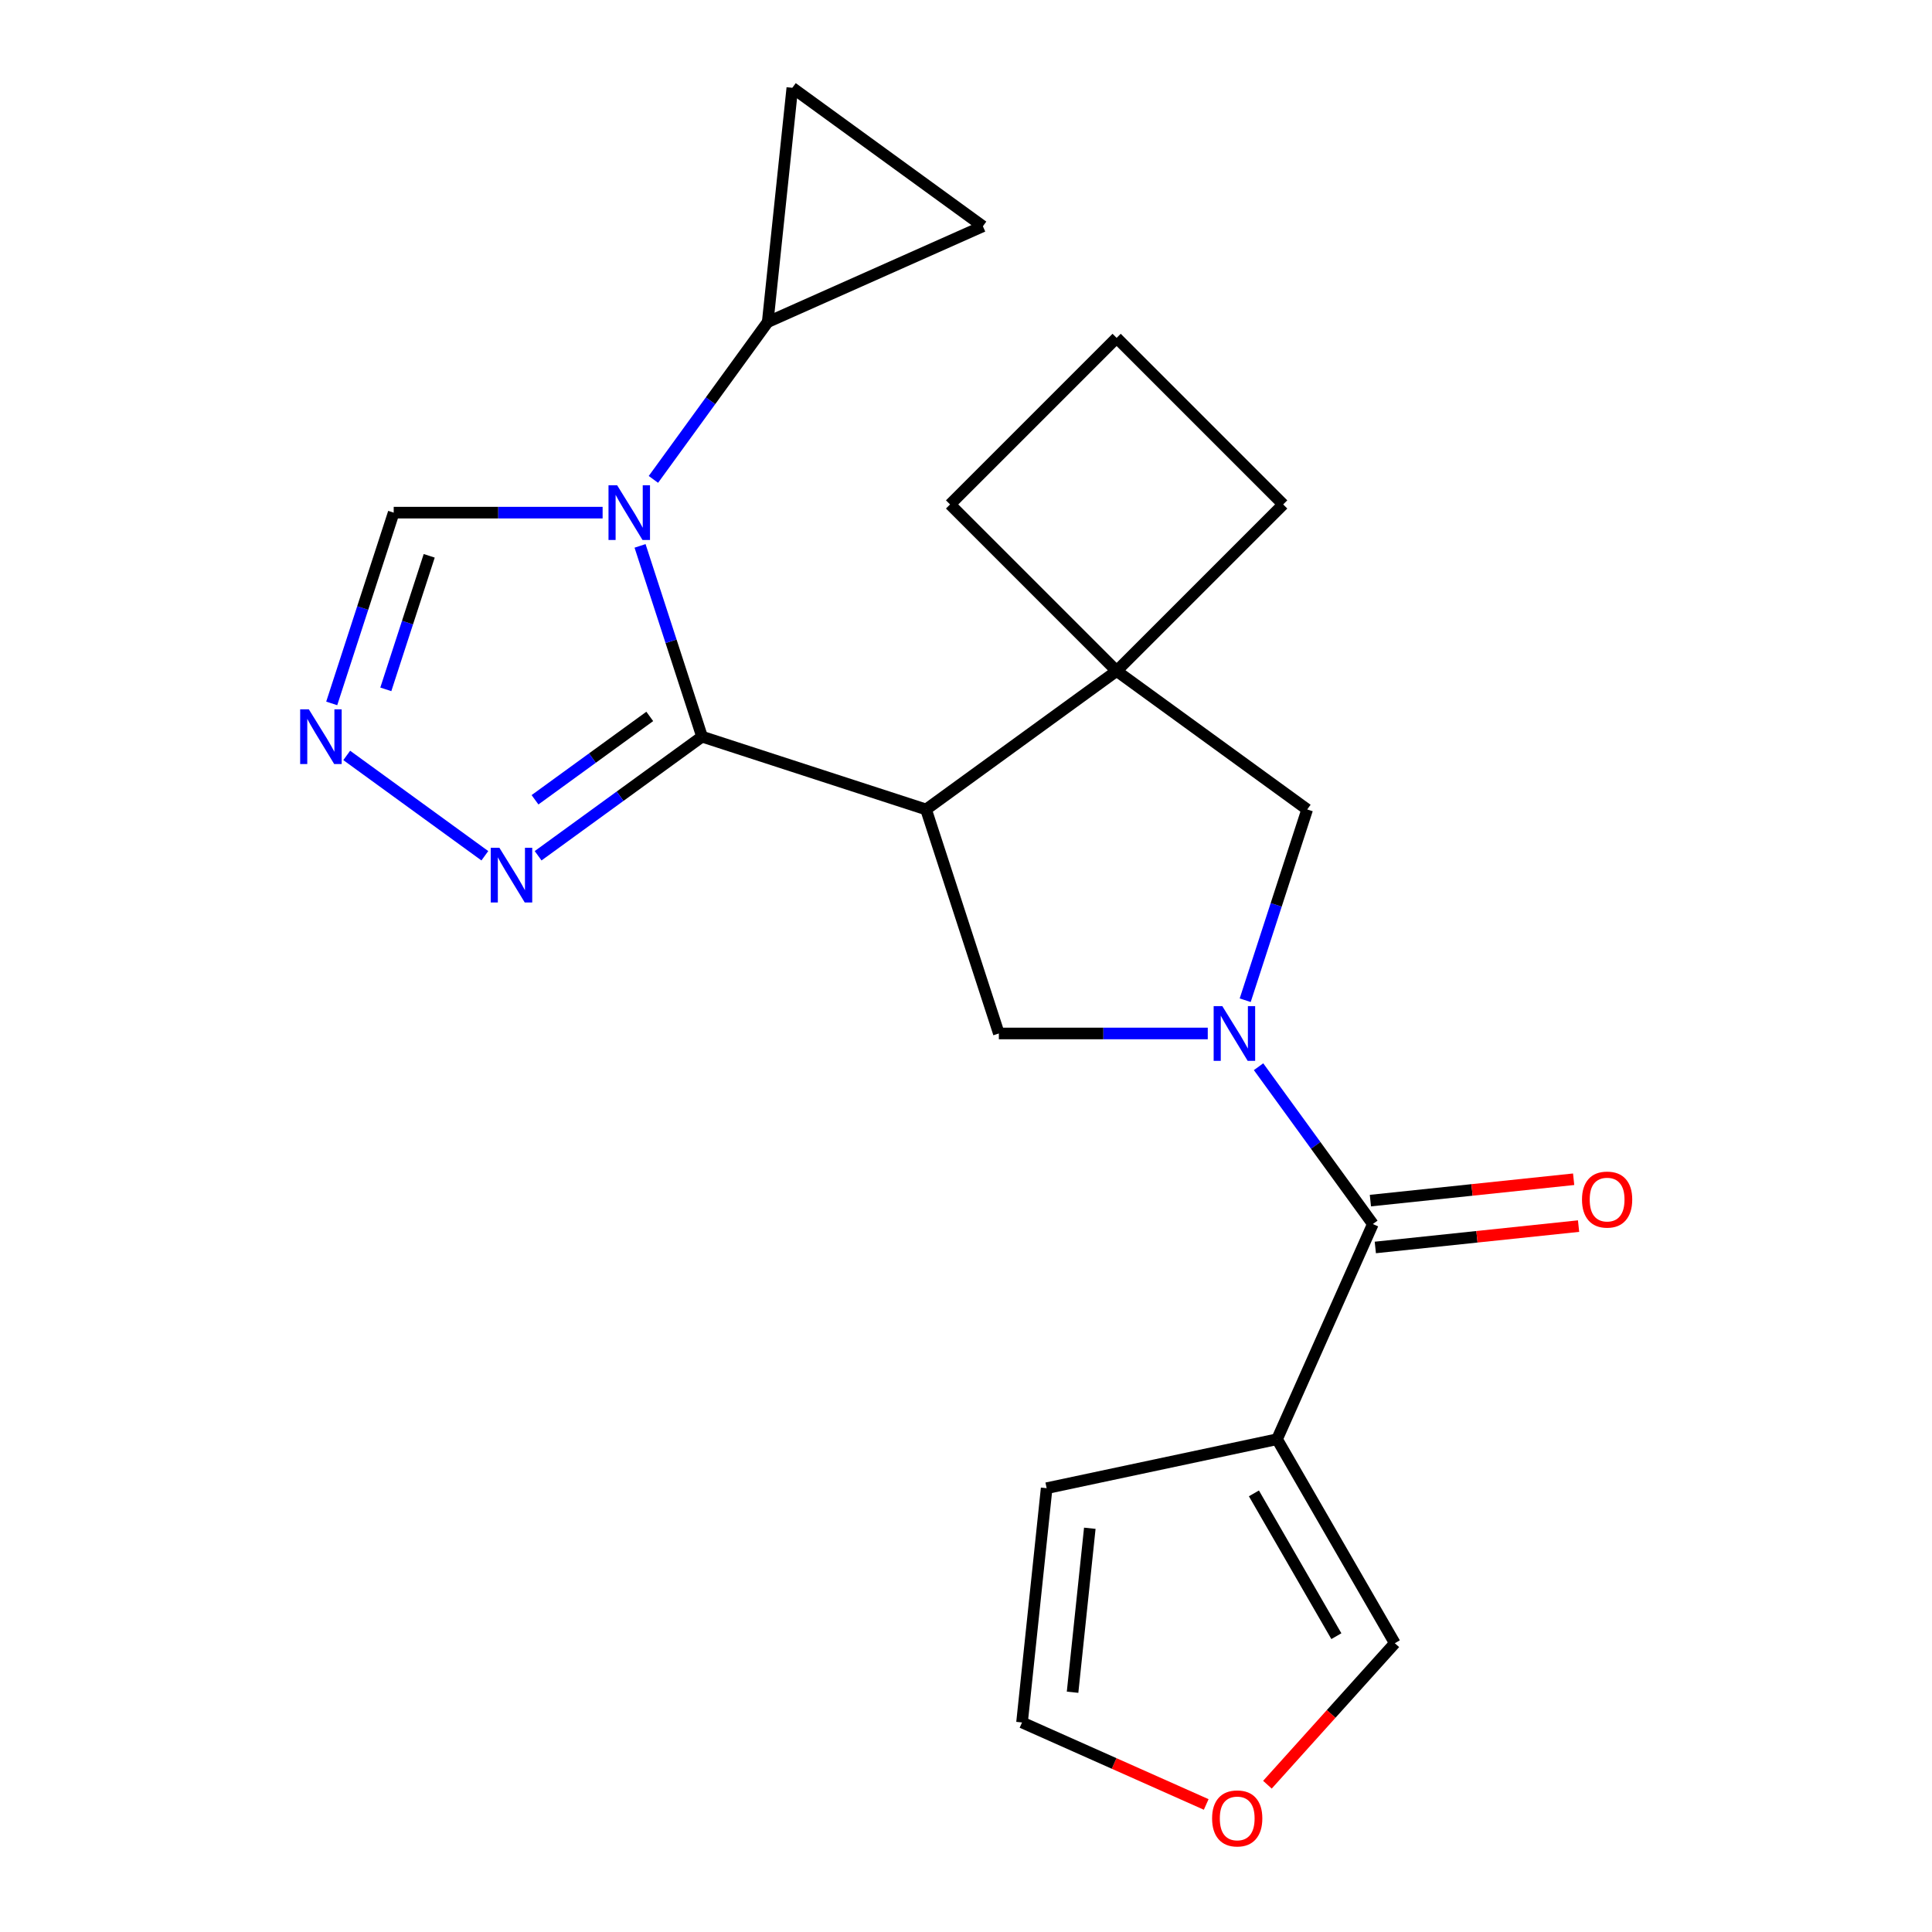 <?xml version='1.0' encoding='iso-8859-1'?>
<svg version='1.1' baseProfile='full'
              xmlns='http://www.w3.org/2000/svg'
                      xmlns:rdkit='http://www.rdkit.org/xml'
                      xmlns:xlink='http://www.w3.org/1999/xlink'
                  xml:space='preserve'
width='1000px' height='1000px' viewBox='0 0 1000 1000'>
<!-- END OF HEADER -->
<rect style='opacity:1.0;fill:#FFFFFF;stroke:none' width='1000' height='1000' x='0' y='0'> </rect>
<path class='bond-0' d='M 363.376,381.296 L 347.334,331.923' style='fill:none;fill-rule:evenodd;stroke:#000000;stroke-width:6px;stroke-linecap:butt;stroke-linejoin:miter;stroke-opacity:1' />
<path class='bond-0' d='M 347.334,331.923 L 331.292,282.551' style='fill:none;fill-rule:evenodd;stroke:#0000FF;stroke-width:6px;stroke-linecap:butt;stroke-linejoin:miter;stroke-opacity:1' />
<path class='bond-1' d='M 363.376,381.296 L 479.33,418.971' style='fill:none;fill-rule:evenodd;stroke:#000000;stroke-width:6px;stroke-linecap:butt;stroke-linejoin:miter;stroke-opacity:1' />
<path class='bond-7' d='M 363.376,381.296 L 320.953,412.118' style='fill:none;fill-rule:evenodd;stroke:#000000;stroke-width:6px;stroke-linecap:butt;stroke-linejoin:miter;stroke-opacity:1' />
<path class='bond-7' d='M 320.953,412.118 L 278.529,442.941' style='fill:none;fill-rule:evenodd;stroke:#0000FF;stroke-width:6px;stroke-linecap:butt;stroke-linejoin:miter;stroke-opacity:1' />
<path class='bond-7' d='M 336.317,370.815 L 306.62,392.391' style='fill:none;fill-rule:evenodd;stroke:#000000;stroke-width:6px;stroke-linecap:butt;stroke-linejoin:miter;stroke-opacity:1' />
<path class='bond-7' d='M 306.62,392.391 L 276.923,413.967' style='fill:none;fill-rule:evenodd;stroke:#0000FF;stroke-width:6px;stroke-linecap:butt;stroke-linejoin:miter;stroke-opacity:1' />
<path class='bond-9' d='M 338.203,248.135 L 367.784,207.421' style='fill:none;fill-rule:evenodd;stroke:#0000FF;stroke-width:6px;stroke-linecap:butt;stroke-linejoin:miter;stroke-opacity:1' />
<path class='bond-9' d='M 367.784,207.421 L 397.364,166.707' style='fill:none;fill-rule:evenodd;stroke:#000000;stroke-width:6px;stroke-linecap:butt;stroke-linejoin:miter;stroke-opacity:1' />
<path class='bond-11' d='M 311.913,265.343 L 257.847,265.343' style='fill:none;fill-rule:evenodd;stroke:#0000FF;stroke-width:6px;stroke-linecap:butt;stroke-linejoin:miter;stroke-opacity:1' />
<path class='bond-11' d='M 257.847,265.343 L 203.781,265.343' style='fill:none;fill-rule:evenodd;stroke:#000000;stroke-width:6px;stroke-linecap:butt;stroke-linejoin:miter;stroke-opacity:1' />
<path class='bond-5' d='M 479.33,418.971 L 517.005,534.924' style='fill:none;fill-rule:evenodd;stroke:#000000;stroke-width:6px;stroke-linecap:butt;stroke-linejoin:miter;stroke-opacity:1' />
<path class='bond-6' d='M 479.33,418.971 L 577.965,347.308' style='fill:none;fill-rule:evenodd;stroke:#000000;stroke-width:6px;stroke-linecap:butt;stroke-linejoin:miter;stroke-opacity:1' />
<path class='bond-2' d='M 625.137,534.924 L 571.071,534.924' style='fill:none;fill-rule:evenodd;stroke:#0000FF;stroke-width:6px;stroke-linecap:butt;stroke-linejoin:miter;stroke-opacity:1' />
<path class='bond-2' d='M 571.071,534.924 L 517.005,534.924' style='fill:none;fill-rule:evenodd;stroke:#000000;stroke-width:6px;stroke-linecap:butt;stroke-linejoin:miter;stroke-opacity:1' />
<path class='bond-3' d='M 651.428,552.132 L 681.008,592.846' style='fill:none;fill-rule:evenodd;stroke:#0000FF;stroke-width:6px;stroke-linecap:butt;stroke-linejoin:miter;stroke-opacity:1' />
<path class='bond-3' d='M 681.008,592.846 L 710.588,633.56' style='fill:none;fill-rule:evenodd;stroke:#000000;stroke-width:6px;stroke-linecap:butt;stroke-linejoin:miter;stroke-opacity:1' />
<path class='bond-23' d='M 644.517,517.716 L 660.559,468.344' style='fill:none;fill-rule:evenodd;stroke:#0000FF;stroke-width:6px;stroke-linecap:butt;stroke-linejoin:miter;stroke-opacity:1' />
<path class='bond-23' d='M 660.559,468.344 L 676.601,418.971' style='fill:none;fill-rule:evenodd;stroke:#000000;stroke-width:6px;stroke-linecap:butt;stroke-linejoin:miter;stroke-opacity:1' />
<path class='bond-4' d='M 710.588,633.56 L 660.999,744.94' style='fill:none;fill-rule:evenodd;stroke:#000000;stroke-width:6px;stroke-linecap:butt;stroke-linejoin:miter;stroke-opacity:1' />
<path class='bond-17' d='M 711.863,645.685 L 764.465,640.156' style='fill:none;fill-rule:evenodd;stroke:#000000;stroke-width:6px;stroke-linecap:butt;stroke-linejoin:miter;stroke-opacity:1' />
<path class='bond-17' d='M 764.465,640.156 L 817.067,634.628' style='fill:none;fill-rule:evenodd;stroke:#FF0000;stroke-width:6px;stroke-linecap:butt;stroke-linejoin:miter;stroke-opacity:1' />
<path class='bond-17' d='M 709.314,621.435 L 761.916,615.906' style='fill:none;fill-rule:evenodd;stroke:#000000;stroke-width:6px;stroke-linecap:butt;stroke-linejoin:miter;stroke-opacity:1' />
<path class='bond-17' d='M 761.916,615.906 L 814.518,610.377' style='fill:none;fill-rule:evenodd;stroke:#FF0000;stroke-width:6px;stroke-linecap:butt;stroke-linejoin:miter;stroke-opacity:1' />
<path class='bond-14' d='M 660.999,744.94 L 721.959,850.526' style='fill:none;fill-rule:evenodd;stroke:#000000;stroke-width:6px;stroke-linecap:butt;stroke-linejoin:miter;stroke-opacity:1' />
<path class='bond-14' d='M 649.026,772.97 L 691.698,846.88' style='fill:none;fill-rule:evenodd;stroke:#000000;stroke-width:6px;stroke-linecap:butt;stroke-linejoin:miter;stroke-opacity:1' />
<path class='bond-15' d='M 660.999,744.94 L 541.743,770.288' style='fill:none;fill-rule:evenodd;stroke:#000000;stroke-width:6px;stroke-linecap:butt;stroke-linejoin:miter;stroke-opacity:1' />
<path class='bond-10' d='M 577.965,347.308 L 676.601,418.971' style='fill:none;fill-rule:evenodd;stroke:#000000;stroke-width:6px;stroke-linecap:butt;stroke-linejoin:miter;stroke-opacity:1' />
<path class='bond-19' d='M 577.965,347.308 L 664.176,261.097' style='fill:none;fill-rule:evenodd;stroke:#000000;stroke-width:6px;stroke-linecap:butt;stroke-linejoin:miter;stroke-opacity:1' />
<path class='bond-20' d='M 577.965,347.308 L 491.754,261.097' style='fill:none;fill-rule:evenodd;stroke:#000000;stroke-width:6px;stroke-linecap:butt;stroke-linejoin:miter;stroke-opacity:1' />
<path class='bond-8' d='M 250.953,442.941 L 179.467,391.004' style='fill:none;fill-rule:evenodd;stroke:#0000FF;stroke-width:6px;stroke-linecap:butt;stroke-linejoin:miter;stroke-opacity:1' />
<path class='bond-22' d='M 171.696,364.088 L 187.739,314.715' style='fill:none;fill-rule:evenodd;stroke:#0000FF;stroke-width:6px;stroke-linecap:butt;stroke-linejoin:miter;stroke-opacity:1' />
<path class='bond-22' d='M 187.739,314.715 L 203.781,265.343' style='fill:none;fill-rule:evenodd;stroke:#000000;stroke-width:6px;stroke-linecap:butt;stroke-linejoin:miter;stroke-opacity:1' />
<path class='bond-22' d='M 199.7,356.811 L 210.929,322.25' style='fill:none;fill-rule:evenodd;stroke:#0000FF;stroke-width:6px;stroke-linecap:butt;stroke-linejoin:miter;stroke-opacity:1' />
<path class='bond-22' d='M 210.929,322.25 L 222.159,287.689' style='fill:none;fill-rule:evenodd;stroke:#000000;stroke-width:6px;stroke-linecap:butt;stroke-linejoin:miter;stroke-opacity:1' />
<path class='bond-12' d='M 397.364,166.707 L 410.108,45.455' style='fill:none;fill-rule:evenodd;stroke:#000000;stroke-width:6px;stroke-linecap:butt;stroke-linejoin:miter;stroke-opacity:1' />
<path class='bond-13' d='M 397.364,166.707 L 508.744,117.118' style='fill:none;fill-rule:evenodd;stroke:#000000;stroke-width:6px;stroke-linecap:butt;stroke-linejoin:miter;stroke-opacity:1' />
<path class='bond-24' d='M 410.108,45.455 L 508.744,117.118' style='fill:none;fill-rule:evenodd;stroke:#000000;stroke-width:6px;stroke-linecap:butt;stroke-linejoin:miter;stroke-opacity:1' />
<path class='bond-16' d='M 721.959,850.526 L 688.988,887.144' style='fill:none;fill-rule:evenodd;stroke:#000000;stroke-width:6px;stroke-linecap:butt;stroke-linejoin:miter;stroke-opacity:1' />
<path class='bond-16' d='M 688.988,887.144 L 656.017,923.762' style='fill:none;fill-rule:evenodd;stroke:#FF0000;stroke-width:6px;stroke-linecap:butt;stroke-linejoin:miter;stroke-opacity:1' />
<path class='bond-18' d='M 541.743,770.288 L 528.999,891.541' style='fill:none;fill-rule:evenodd;stroke:#000000;stroke-width:6px;stroke-linecap:butt;stroke-linejoin:miter;stroke-opacity:1' />
<path class='bond-18' d='M 564.082,791.025 L 555.161,875.902' style='fill:none;fill-rule:evenodd;stroke:#000000;stroke-width:6px;stroke-linecap:butt;stroke-linejoin:miter;stroke-opacity:1' />
<path class='bond-26' d='M 624.33,933.985 L 576.664,912.763' style='fill:none;fill-rule:evenodd;stroke:#FF0000;stroke-width:6px;stroke-linecap:butt;stroke-linejoin:miter;stroke-opacity:1' />
<path class='bond-26' d='M 576.664,912.763 L 528.999,891.541' style='fill:none;fill-rule:evenodd;stroke:#000000;stroke-width:6px;stroke-linecap:butt;stroke-linejoin:miter;stroke-opacity:1' />
<path class='bond-25' d='M 664.176,261.097 L 577.965,174.887' style='fill:none;fill-rule:evenodd;stroke:#000000;stroke-width:6px;stroke-linecap:butt;stroke-linejoin:miter;stroke-opacity:1' />
<path class='bond-21' d='M 491.754,261.097 L 577.965,174.887' style='fill:none;fill-rule:evenodd;stroke:#000000;stroke-width:6px;stroke-linecap:butt;stroke-linejoin:miter;stroke-opacity:1' />
<path  class='atom-1' d='M 319.441 251.183
L 328.721 266.183
Q 329.641 267.663, 331.121 270.343
Q 332.601 273.023, 332.681 273.183
L 332.681 251.183
L 336.441 251.183
L 336.441 279.503
L 332.561 279.503
L 322.601 263.103
Q 321.441 261.183, 320.201 258.983
Q 319.001 256.783, 318.641 256.103
L 318.641 279.503
L 314.961 279.503
L 314.961 251.183
L 319.441 251.183
' fill='#0000FF'/>
<path  class='atom-3' d='M 632.665 520.764
L 641.945 535.764
Q 642.865 537.244, 644.345 539.924
Q 645.825 542.604, 645.905 542.764
L 645.905 520.764
L 649.665 520.764
L 649.665 549.084
L 645.785 549.084
L 635.825 532.684
Q 634.665 530.764, 633.425 528.564
Q 632.225 526.364, 631.865 525.684
L 631.865 549.084
L 628.185 549.084
L 628.185 520.764
L 632.665 520.764
' fill='#0000FF'/>
<path  class='atom-8' d='M 258.481 438.799
L 267.761 453.799
Q 268.681 455.279, 270.161 457.959
Q 271.641 460.639, 271.721 460.799
L 271.721 438.799
L 275.481 438.799
L 275.481 467.119
L 271.601 467.119
L 261.641 450.719
Q 260.481 448.799, 259.241 446.599
Q 258.041 444.399, 257.681 443.719
L 257.681 467.119
L 254.001 467.119
L 254.001 438.799
L 258.481 438.799
' fill='#0000FF'/>
<path  class='atom-9' d='M 159.845 367.136
L 169.125 382.136
Q 170.045 383.616, 171.525 386.296
Q 173.005 388.976, 173.085 389.136
L 173.085 367.136
L 176.845 367.136
L 176.845 395.456
L 172.965 395.456
L 163.005 379.056
Q 161.845 377.136, 160.605 374.936
Q 159.405 372.736, 159.045 372.056
L 159.045 395.456
L 155.365 395.456
L 155.365 367.136
L 159.845 367.136
' fill='#0000FF'/>
<path  class='atom-17' d='M 627.378 941.21
Q 627.378 934.41, 630.738 930.61
Q 634.098 926.81, 640.378 926.81
Q 646.658 926.81, 650.018 930.61
Q 653.378 934.41, 653.378 941.21
Q 653.378 948.09, 649.978 952.01
Q 646.578 955.89, 640.378 955.89
Q 634.138 955.89, 630.738 952.01
Q 627.378 948.13, 627.378 941.21
M 640.378 952.69
Q 644.698 952.69, 647.018 949.81
Q 649.378 946.89, 649.378 941.21
Q 649.378 935.65, 647.018 932.85
Q 644.698 930.01, 640.378 930.01
Q 636.058 930.01, 633.698 932.81
Q 631.378 935.61, 631.378 941.21
Q 631.378 946.93, 633.698 949.81
Q 636.058 952.69, 640.378 952.69
' fill='#FF0000'/>
<path  class='atom-18' d='M 818.841 620.896
Q 818.841 614.096, 822.201 610.296
Q 825.561 606.496, 831.841 606.496
Q 838.121 606.496, 841.481 610.296
Q 844.841 614.096, 844.841 620.896
Q 844.841 627.776, 841.441 631.696
Q 838.041 635.576, 831.841 635.576
Q 825.601 635.576, 822.201 631.696
Q 818.841 627.816, 818.841 620.896
M 831.841 632.376
Q 836.161 632.376, 838.481 629.496
Q 840.841 626.576, 840.841 620.896
Q 840.841 615.336, 838.481 612.536
Q 836.161 609.696, 831.841 609.696
Q 827.521 609.696, 825.161 612.496
Q 822.841 615.296, 822.841 620.896
Q 822.841 626.616, 825.161 629.496
Q 827.521 632.376, 831.841 632.376
' fill='#FF0000'/>
</svg>
